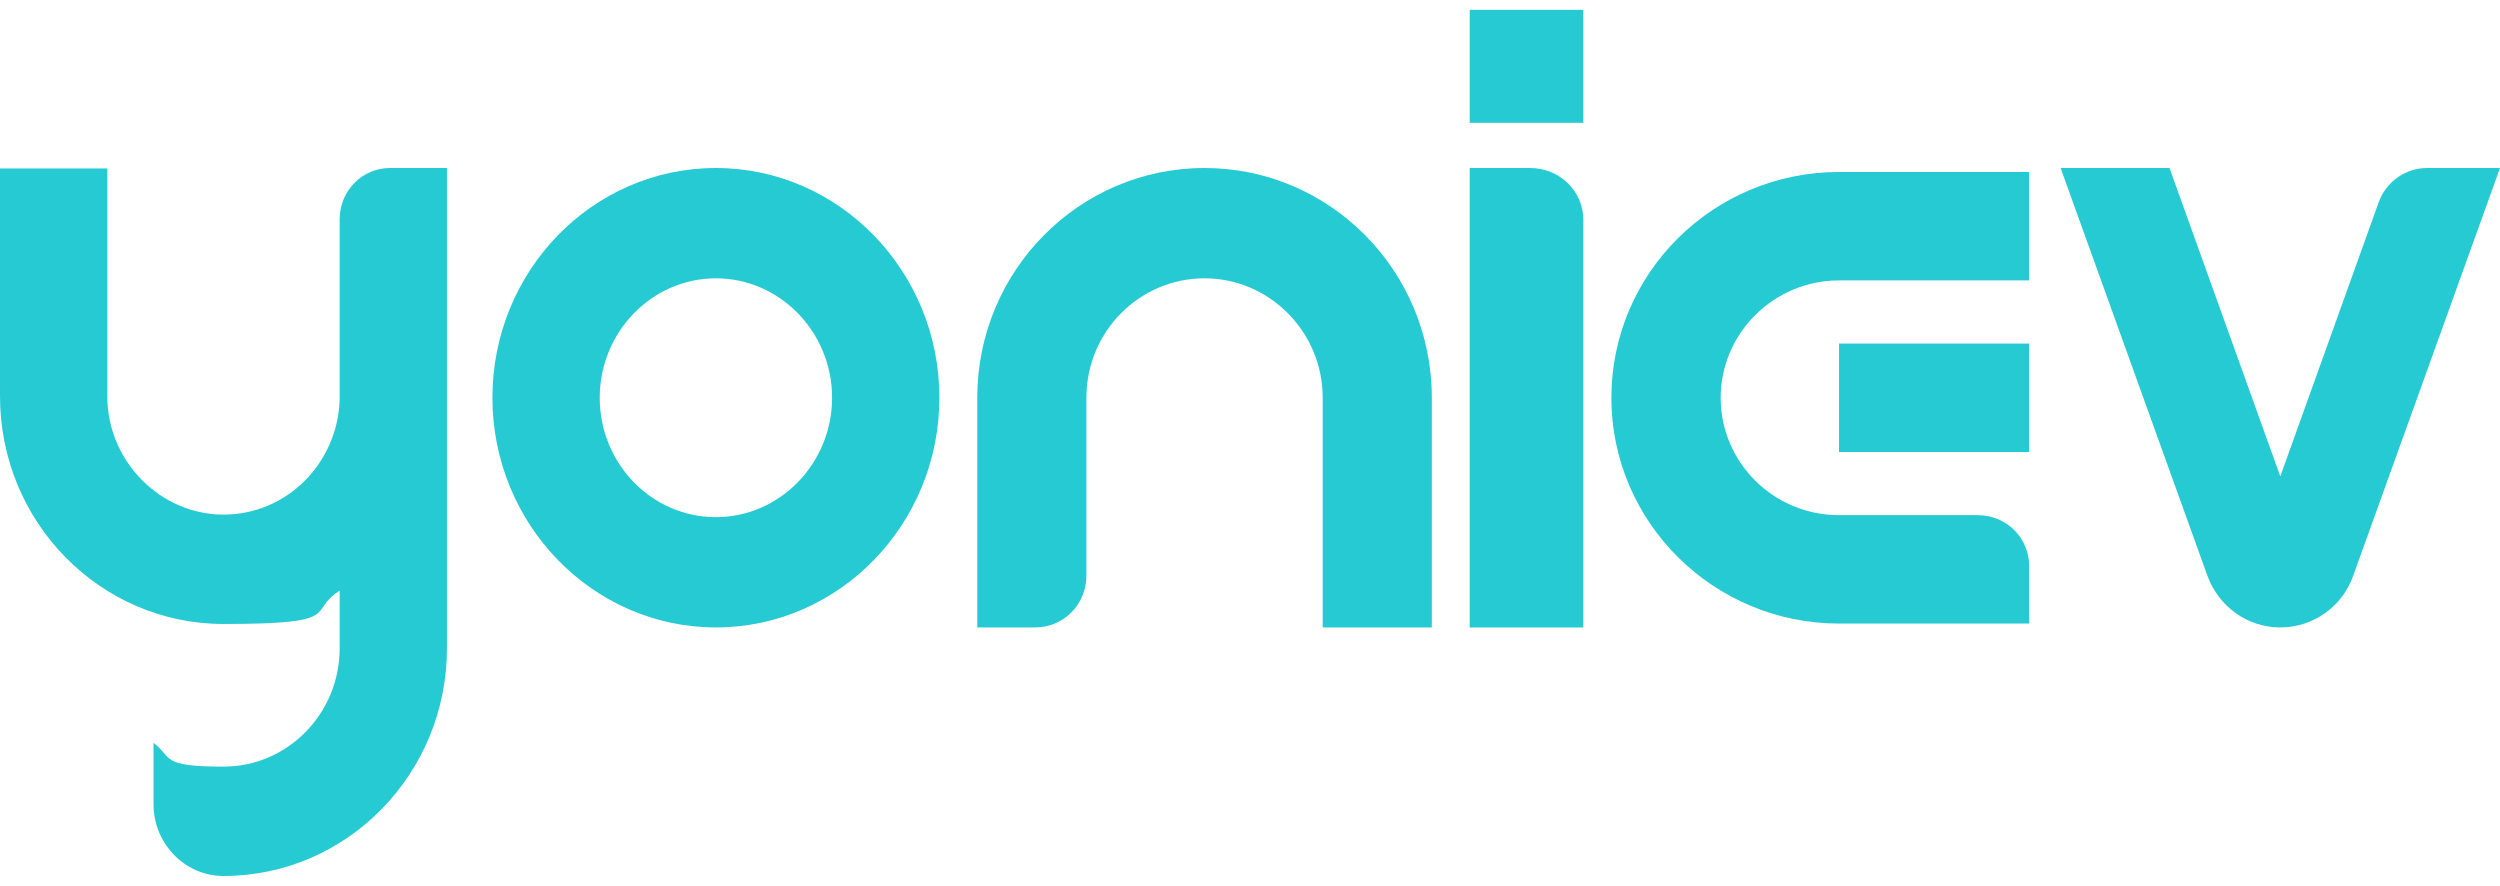 <svg width="127" height="45" viewBox="0 0 127 45" fill="none" xmlns="http://www.w3.org/2000/svg">
<path fill-rule="evenodd" clip-rule="evenodd" d="M36.368 8.535C30.087 8.535 25.015 13.773 25.015 20.204C25.015 26.636 30.111 31.874 36.368 31.874C42.625 31.874 47.721 26.636 47.721 20.204C47.721 13.773 42.625 8.535 36.368 8.535ZM36.368 26.271C33.097 26.271 30.466 23.542 30.466 20.204C30.466 16.867 33.121 14.138 36.368 14.138C39.615 14.138 42.27 16.867 42.27 20.204C42.27 23.542 39.615 26.271 36.368 26.271Z" fill="#26CAD3"/>
<path fill-rule="evenodd" clip-rule="evenodd" d="M61.191 8.535C54.803 8.535 49.645 13.773 49.645 20.204V31.874H52.586C54.032 31.874 55.189 30.704 55.189 29.243V20.204C55.189 16.842 57.889 14.138 61.191 14.138C64.493 14.138 67.193 16.867 67.193 20.204V31.874H72.736V20.204C72.736 13.748 67.554 8.535 61.191 8.535Z" fill="#26CAD3"/>
<path fill-rule="evenodd" clip-rule="evenodd" d="M93.424 8.737C87.025 8.737 81.858 13.886 81.858 20.207C81.858 26.529 87.049 31.677 93.424 31.677H103.081V28.756C103.081 27.319 101.923 26.17 100.474 26.17H93.424C90.091 26.17 87.411 23.488 87.411 20.207C87.411 16.927 90.116 14.245 93.424 14.245H103.081V8.737H93.424Z" fill="#26CAD3"/>
<path d="M103.081 17.453H93.423V22.961H103.081V17.453Z" fill="#26CAD3"/>
<path fill-rule="evenodd" clip-rule="evenodd" d="M22.706 8.535H19.814C18.392 8.535 17.255 9.694 17.255 11.143V20.322C17.136 23.558 14.553 26.143 11.353 26.143C8.153 26.143 5.451 23.438 5.451 20.129V8.559H0V20.129C0 26.529 5.096 31.698 11.353 31.698C17.61 31.698 15.548 31.07 17.255 30.008V32.93C17.255 36.264 14.6 38.945 11.353 38.945C8.106 38.945 8.793 38.486 7.798 37.737V40.853C7.798 42.833 9.362 44.476 11.306 44.5C11.306 44.5 11.329 44.5 11.353 44.5C17.634 44.5 22.706 39.307 22.706 32.93V8.535Z" fill="#26CAD3"/>
<path fill-rule="evenodd" clip-rule="evenodd" d="M77.723 8.535H74.661V31.874H80.433V11.166C80.433 9.704 79.229 8.535 77.723 8.535Z" fill="#26CAD3"/>
<path d="M80.433 0.5H74.661V6.239H80.433V0.5Z" fill="#26CAD3"/>
<path fill-rule="evenodd" clip-rule="evenodd" d="M120.842 10.264L115.839 24.2L110.211 8.535H104.679L112.135 29.243C112.712 30.826 114.18 31.874 115.839 31.874C117.499 31.874 118.99 30.826 119.544 29.243L127 8.535H123.296C122.213 8.535 121.227 9.217 120.842 10.264Z" fill="#26CAD3"/>
</svg>

